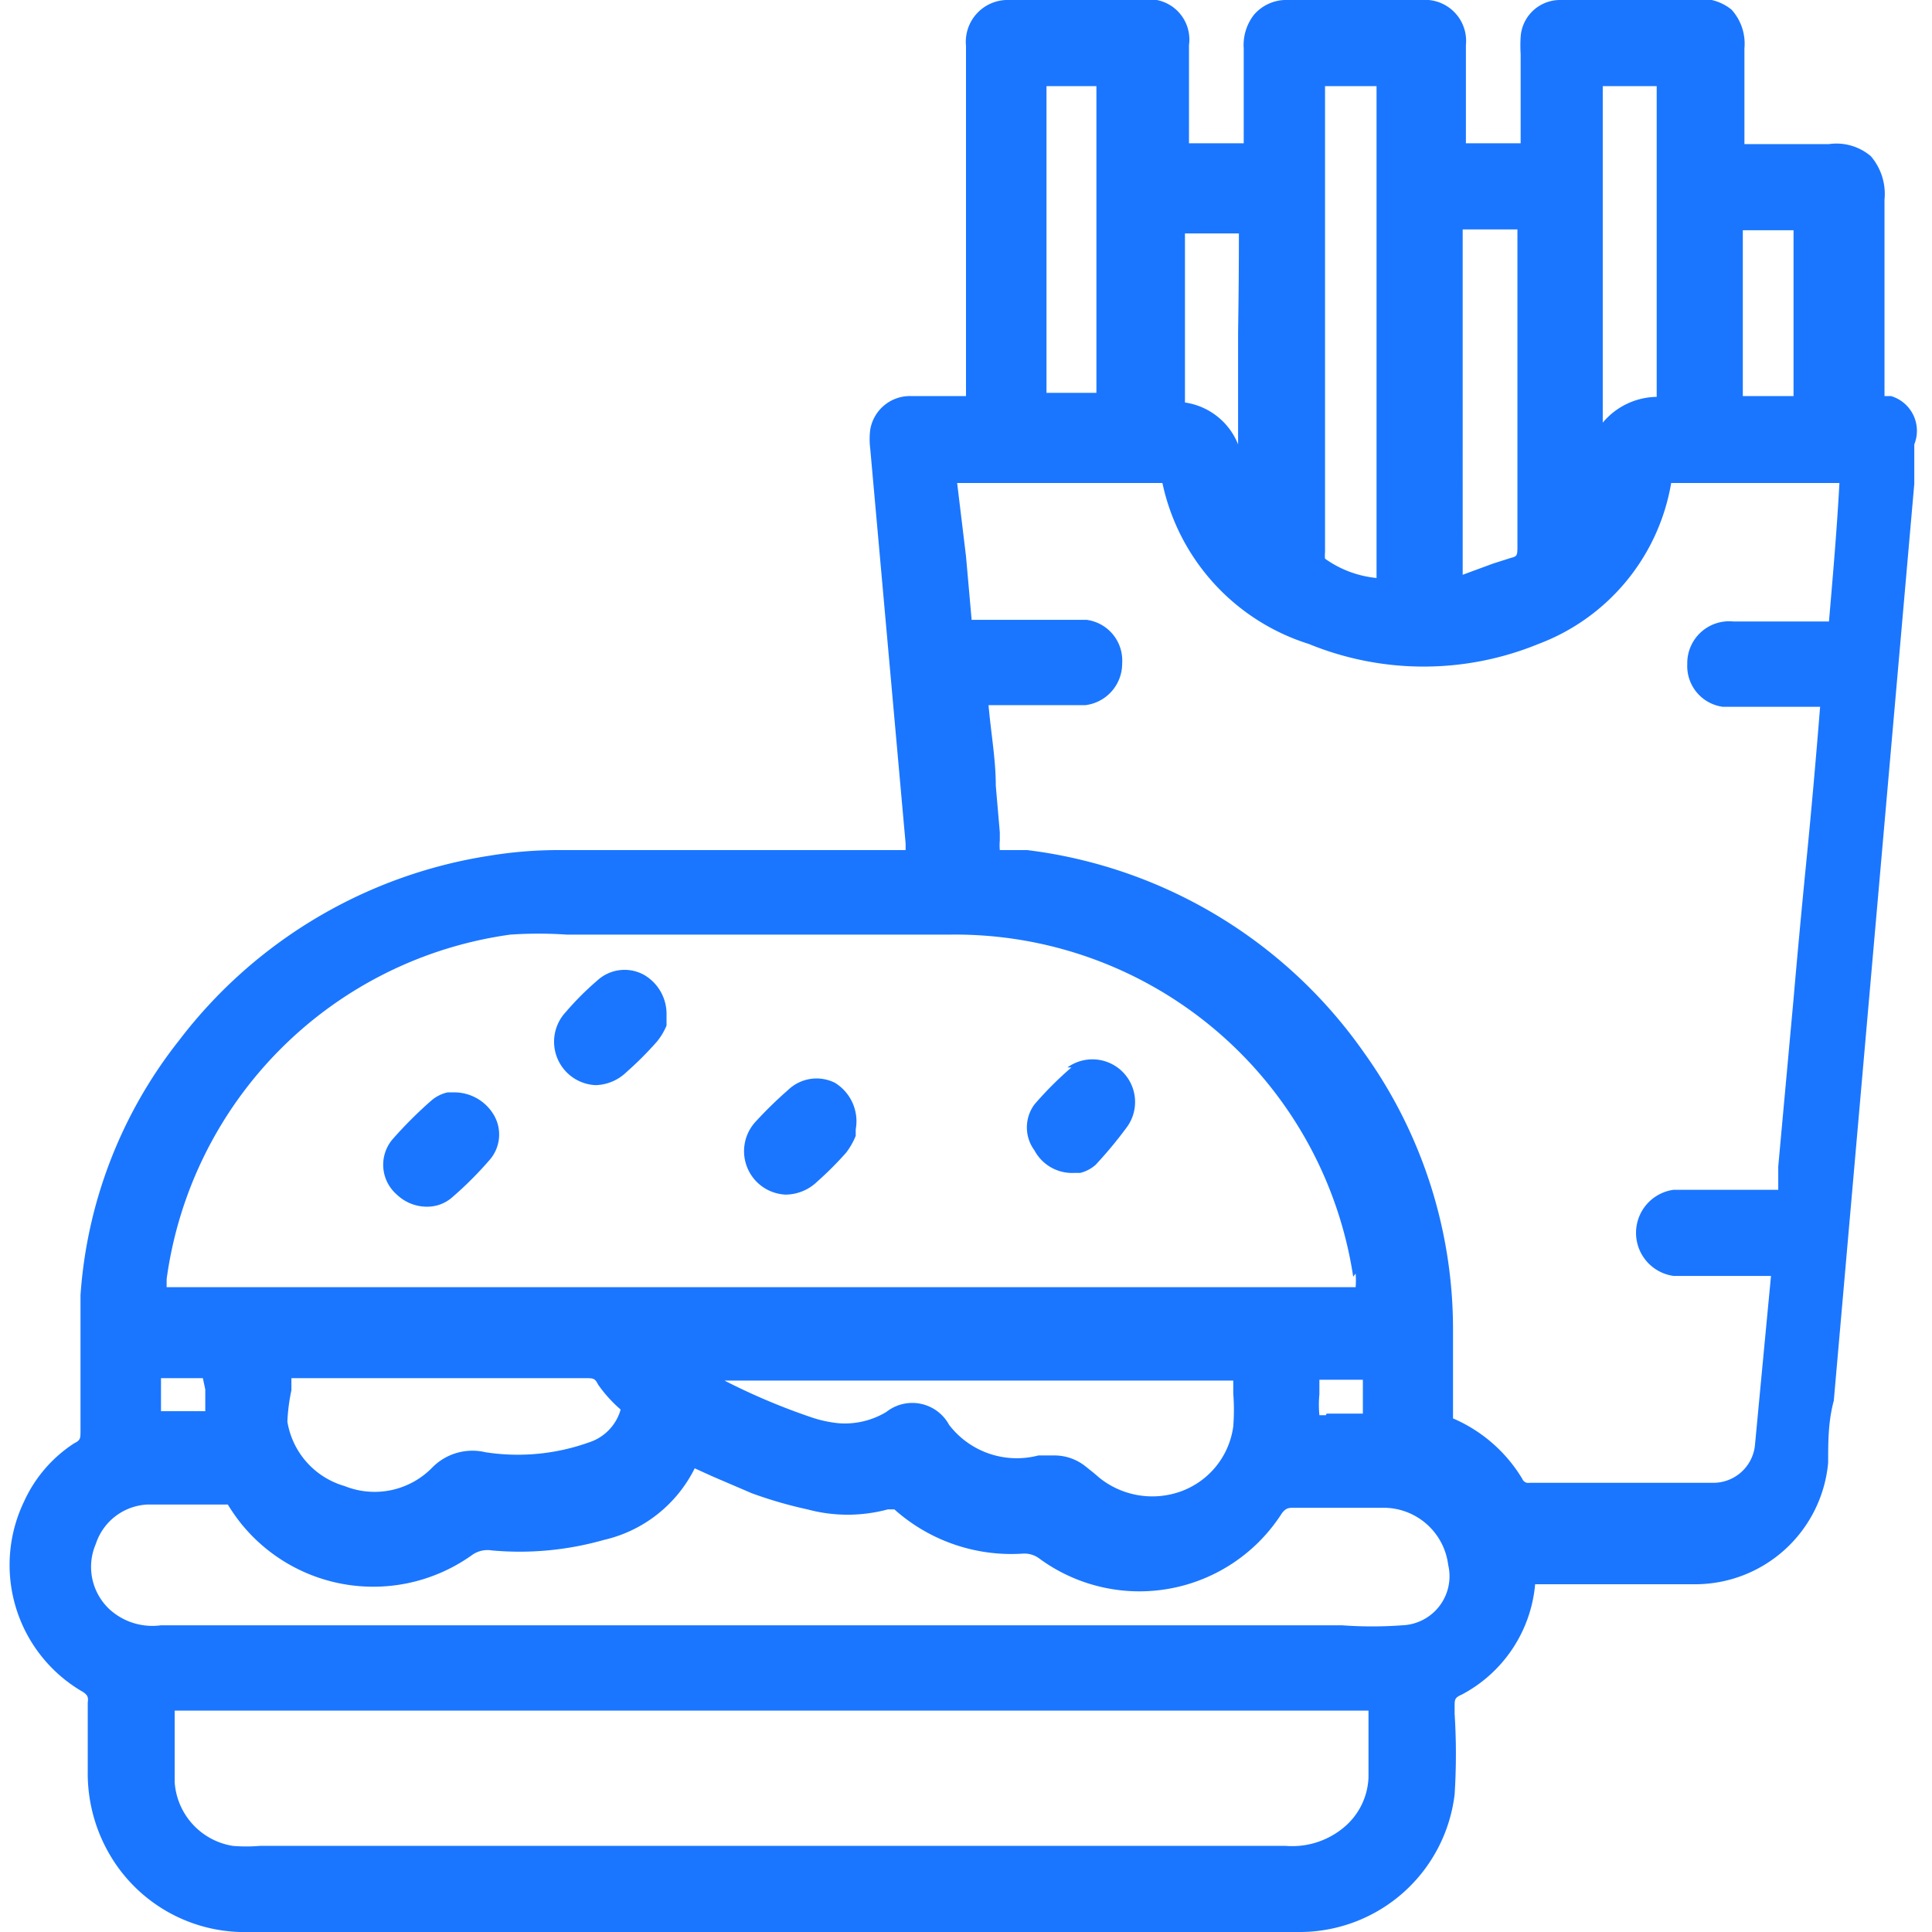 <svg id="Слой_1" data-name="Слой 1" xmlns="http://www.w3.org/2000/svg" width="24" height="24" viewBox="0 0 24 24"><defs><style>.cls-1{fill:#1a76ff;}</style></defs><title>2750</title><path class="cls-1" d="M23.49,4.92h-.08V4.21c0-.58,0-1.16,0-1.73a.72.72,0,0,0-.17-.54.66.66,0,0,0-.52-.15H21.67V1.6c0-.32,0-.64,0-1a.63.63,0,0,0-.16-.48A.6.6,0,0,0,21,0H19.37a.49.49,0,0,0-.48.46,1.66,1.66,0,0,0,0,.21V1.78h-.68v-.4c0-.27,0-.55,0-.82A.51.51,0,0,0,17.66,0H16a.53.53,0,0,0-.42.18.61.61,0,0,0-.13.42v.51c0,.22,0,.44,0,.67h-.68V1.3c0-.25,0-.49,0-.74A.5.5,0,0,0,14.18,0H12.54A.52.52,0,0,0,12,.57c0,.14,0,.28,0,.42V4.92h-.69a.5.5,0,0,0-.5.42.93.93,0,0,0,0,.23l.44,4.91v.08H6.92a5.3,5.3,0,0,0-.84.07,6,6,0,0,0-3.86,2.3A5.73,5.73,0,0,0,1,16.09c0,.46,0,.93,0,1.39v.29c0,.1,0,.12-.08.16a1.7,1.7,0,0,0-.62.72A1.82,1.82,0,0,0,1,21c.09.05.1.08.09.15,0,.23,0,.46,0,.69V22a2,2,0,0,0,.35,1.16A1.94,1.94,0,0,0,3.1,24H16.16a1.94,1.94,0,0,0,1.91-1.71,8,8,0,0,0,0-1v-.09c0-.09,0-.11.09-.15a1.72,1.72,0,0,0,.91-1.37v0h.58c.47,0,1,0,1.43,0h0a1.66,1.66,0,0,0,1.63-1.51c0-.26,0-.51.07-.77l1-11.39c0-.16,0-.33,0-.49A.45.45,0,0,0,23.49,4.92ZM13,3.6V1.07h0c.11,0,.23,0,.34,0h.28V3.43c0,.48,0,1,0,1.45v0H13v0Q13,4.25,13,3.6Zm9.67,4.12v0H21.53a.52.52,0,0,0-.57.53.51.51,0,0,0,.44.53h1.21q-.08,1-.17,1.91t-.16,1.72l-.19,2.08c0,.08,0,.16,0,.23v.06H20.79a.54.54,0,0,0,0,1.07H22q-.1,1.05-.2,2.11a.52.52,0,0,1-.52.46H19a.08.08,0,0,1-.09-.05,1.86,1.86,0,0,0-.86-.75s0,0,0-.09c0-.35,0-.69,0-1a5.9,5.9,0,0,0-1.11-3.46,6,6,0,0,0-4.18-2.51l-.14,0h-.12s-.08,0-.08,0a.68.68,0,0,1,0-.12s0-.07,0-.1l-.05-.58c0-.33-.06-.65-.09-1h1.2a.52.52,0,0,0,.46-.52.51.51,0,0,0-.44-.54H12.07v0L12,6.91,11.89,6h2.55a2.68,2.68,0,0,0,1.82,2,3.76,3.76,0,0,0,2.85,0A2.6,2.6,0,0,0,20.76,6s0,0,0,0h2.09C22.82,6.56,22.77,7.14,22.72,7.72Zm-15,12.47H2A.79.79,0,0,1,1.37,20a.72.72,0,0,1-.18-.82.71.71,0,0,1,.64-.49h1a2.31,2.31,0,0,0,.16.23,2.11,2.11,0,0,0,2.87.4.33.33,0,0,1,.25-.06,3.82,3.82,0,0,0,1.39-.13,1.68,1.68,0,0,0,1.13-.89l.22.1.49.21a5.28,5.28,0,0,0,.69.2,1.92,1.92,0,0,0,1,0s0,0,.08,0a2.18,2.18,0,0,0,1.59.55.31.31,0,0,1,.21.06,2.1,2.1,0,0,0,3-.54c.05-.08.09-.09.15-.09.42,0,.78,0,1.14,0a.81.81,0,0,1,.79.71.61.61,0,0,1-.57.75,5.13,5.13,0,0,1-.75,0h-9Zm8.8-2.61h-.08a1.33,1.33,0,0,1,0-.26v-.18h.54c0,.14,0,.28,0,.42h-.45Zm-1.15-.43c0,.05,0,.11,0,.16a2.65,2.65,0,0,1,0,.41,1,1,0,0,1-.66.81,1.05,1.05,0,0,1-1-.17l-.07-.06-.1-.08a.62.62,0,0,0-.39-.14H12.9a1.06,1.06,0,0,1-1.11-.38.52.52,0,0,0-.78-.16,1,1,0,0,1-.59.14,1.51,1.51,0,0,1-.33-.07A8,8,0,0,1,9,17.15h6.29Zm-11.7.11s0-.09,0-.14H7.27c.1,0,.12,0,.16.08a1.69,1.69,0,0,0,.28.31l0,0a.6.6,0,0,1-.4.41,2.62,2.62,0,0,1-1.28.12.7.7,0,0,0-.66.19,1,1,0,0,1-1.09.23,1,1,0,0,1-.71-.8A2.33,2.33,0,0,1,3.62,17.27Zm-1.07,0c0,.09,0,.18,0,.27H2c0-.1,0-.2,0-.29v-.12h.52Zm14.29-1.44a1,1,0,0,1,0,.17H2.07v-.1a5,5,0,0,1,4.27-4.28,5.2,5.2,0,0,1,.7,0h4.77a5,5,0,0,1,5,4.25ZM15.38,4.13V5.52A.84.84,0,0,0,14.72,5c0-.69,0-1.39,0-2.1h.67Q15.39,3.49,15.38,4.13Zm5.2-2.57v3.3s0,0,0,.07a.89.89,0,0,0-.67.32V1.07h.67v.49ZM17,21.32c0,.1,0,.21,0,.31s0,.3,0,.45a.85.85,0,0,1-.33.64,1,1,0,0,1-.7.21H3.23a2,2,0,0,1-.34,0,.86.86,0,0,1-.72-.79c0-.18,0-.37,0-.56s0-.21,0-.33H17Zm4.65-16.4c0-.69,0-1.37,0-2.06h.63q0,.37,0,.75V4.92h-.64ZM18.85,3.7v.77c0,.77,0,1.54,0,2.3,0,.13,0,.14-.08.16L18.55,7l-.38.14h0V2.85h.68q0,.29,0,.59ZM16.46,1.07h.64c0,.28,0,.55,0,.82V7.18a1.32,1.32,0,0,1-.64-.24.39.39,0,0,1,0-.08V1.1S16.46,1.08,16.46,1.07Z"/><path class="cls-1" d="M8,12.11a.5.5,0,0,0-.58.07c-.14.12-.27.25-.39.39a.54.54,0,0,0,.37.91.57.57,0,0,0,.38-.16,4.26,4.26,0,0,0,.38-.38.8.8,0,0,0,.12-.2l0-.09V12.6A.56.56,0,0,0,8,12.11Z"/><path class="cls-1" d="M10.37,13.45a.51.51,0,0,0-.58.09,5.08,5.08,0,0,0-.4.39.54.54,0,0,0,.37.91.57.57,0,0,0,.39-.16,4.25,4.25,0,0,0,.36-.36.88.88,0,0,0,.12-.21l0-.08v0A.56.56,0,0,0,10.37,13.45Z"/><path class="cls-1" d="M5.63,13.57H5.56l0,0a.46.46,0,0,0-.2.1,5.2,5.2,0,0,0-.49.49.49.49,0,0,0,.06.68.54.54,0,0,0,.37.15.47.47,0,0,0,.31-.11,4.55,4.55,0,0,0,.48-.48.48.48,0,0,0,.05-.54A.57.57,0,0,0,5.63,13.57Z"/><path class="cls-1" d="M13.31,13.26a4.36,4.36,0,0,0-.46.46.48.48,0,0,0,0,.57.53.53,0,0,0,.5.28h0l.07,0a.45.45,0,0,0,.19-.1A5.28,5.28,0,0,0,14,14a.53.53,0,0,0-.74-.74Z"/></svg>